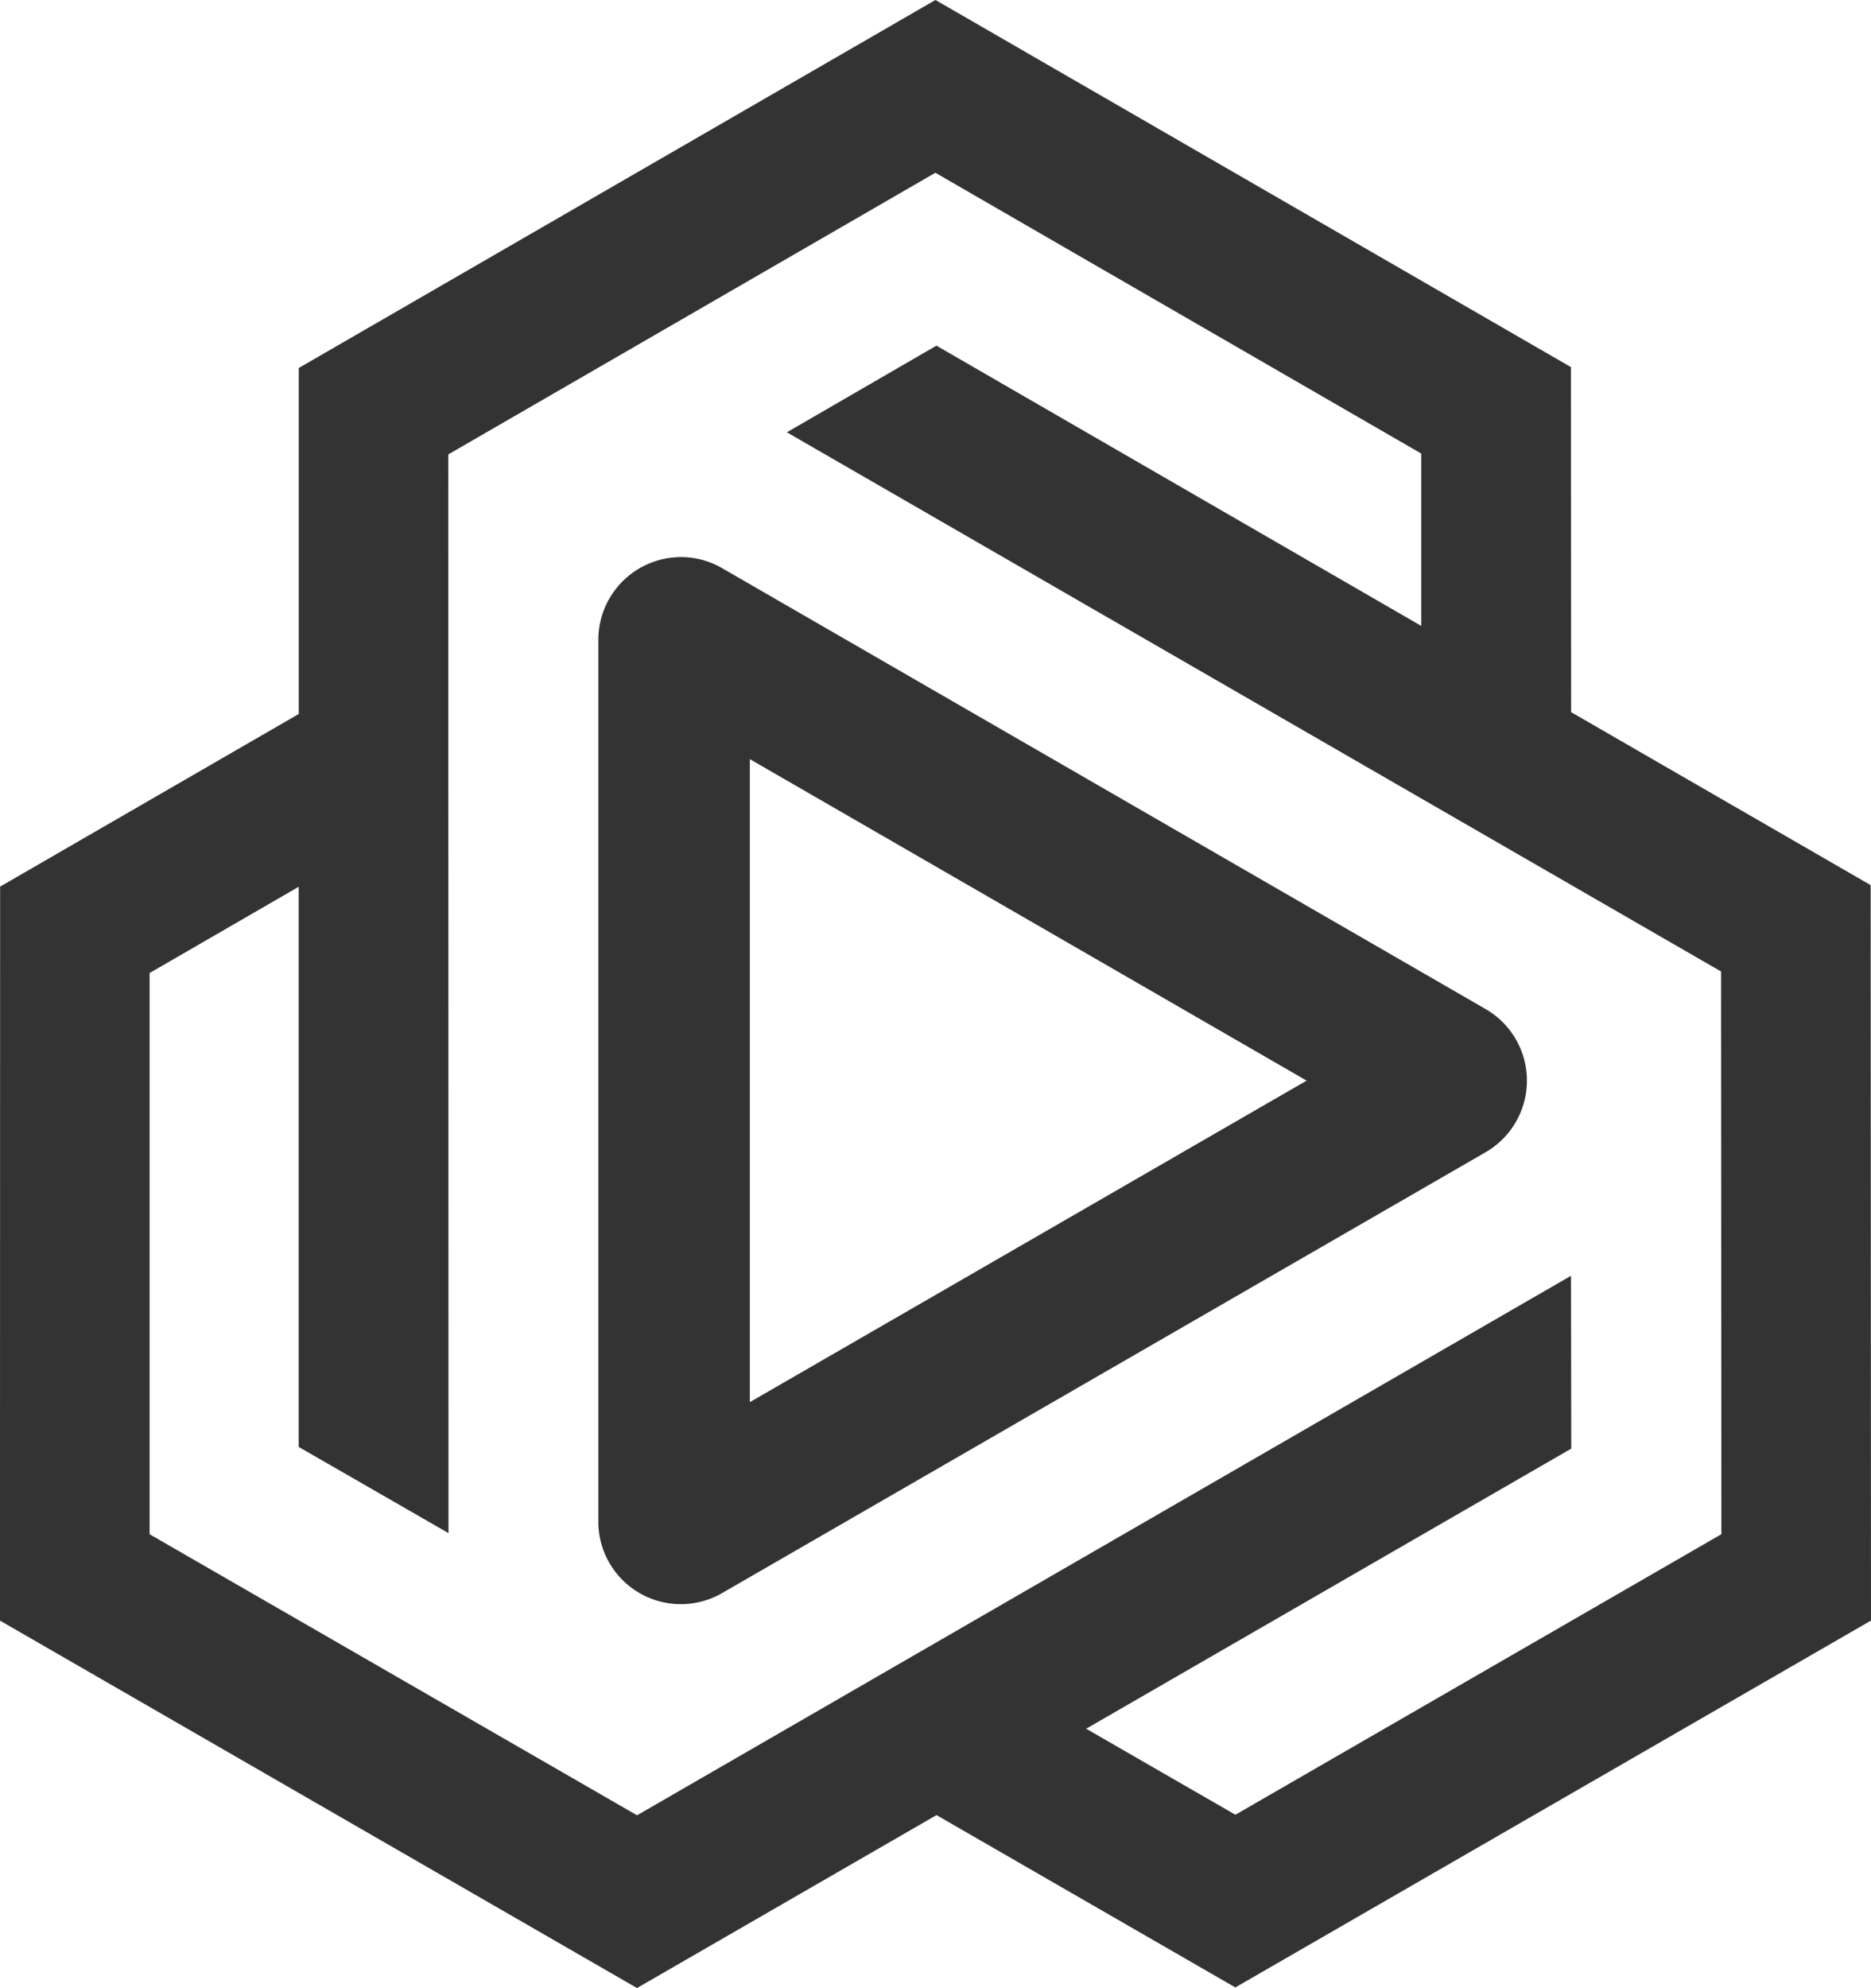 <svg xmlns="http://www.w3.org/2000/svg" width="73.966" height="78.583" viewBox="0 0 73.966 78.583">
  <path id="Path_2437" data-name="Path 2437" d="M253.194,1085.244l22.012,12.708-22.012,12.709v-25.417m-2.717-7.986a3.271,3.271,0,0,0-3.272,3.272v34.844a3.261,3.261,0,0,0,4.9,2.83l30.176-17.422a3.267,3.267,0,0,0,0-5.659L252.106,1077.7a3.24,3.24,0,0,0-1.629-.443Zm47.04,42.037-.014-29.071-11.841-6.837-.007-13.639-25.123-14.512-25.17,14.547v13.676l-11.806,6.824-.006,29.013,25.183,14.524,11.841-6.836,11.813,6.812Zm-11.86-13.629-36.922,21.326-19.27-11.11,0-22.183,5.894-3.41v22.142l5.922,3.407-.008-42.639,19.256-11.133,19.209,11.1,0,6.812L260.57,1068.9l-5.911,3.425,36.93,21.313.014,22.243L272.39,1126.97l-5.9-3.4,19.177-11.072Z" transform="translate(-223.551 -1055.237)" fill="#333"/>
</svg>
